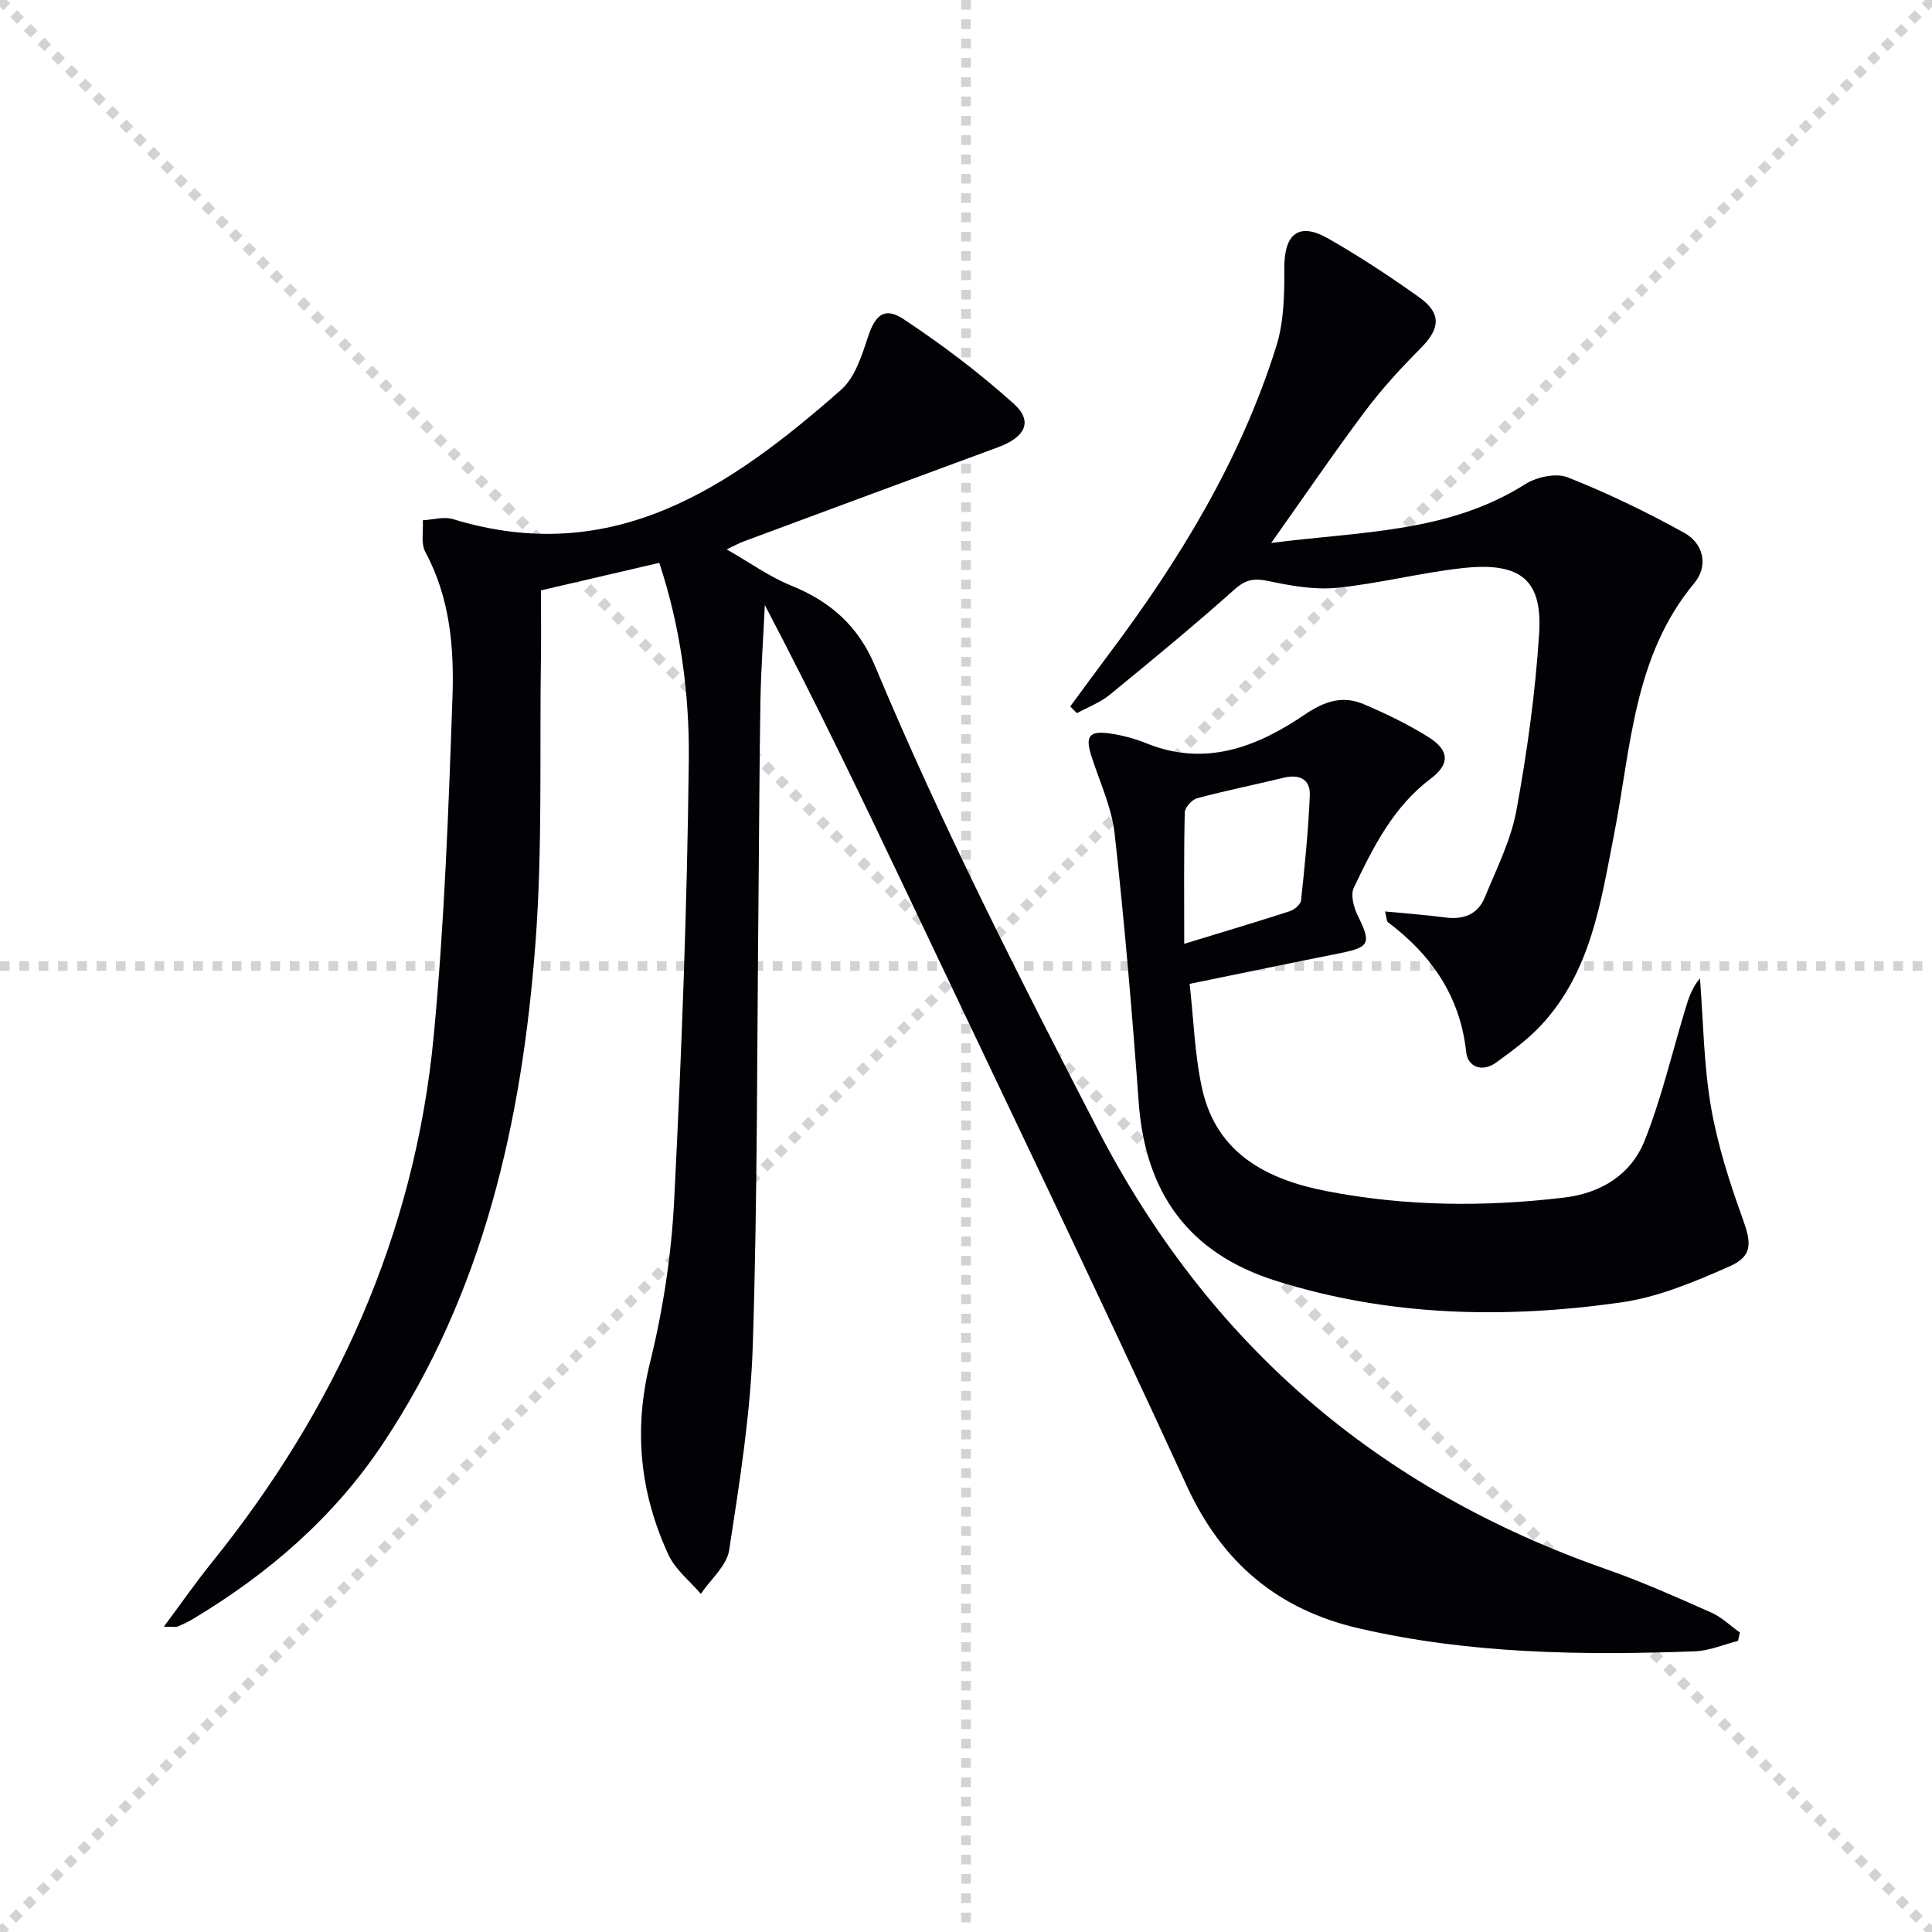 <svg enable-background="new 0 0 400 400" viewBox="0 0 400 400" xmlns="http://www.w3.org/2000/svg"><g stroke="lightgray" stroke-dasharray="1,1" stroke-width="1" transform="scale(2, 2)"><line x1="0" y1="0" x2="200" y2="200"></line><line x1="200" y1="0" x2="0" y2="200"></line><line x1="100" y1="0" x2="100" y2="200"></line><line x1="0" y1="100" x2="200" y2="100"></line></g><g fill="#010106"><path d="m359.84 339.73c-2.98.75-5.94 2.05-8.94 2.16-23.32.85-46.6.54-69.49-4.74-16.79-3.87-28.37-13.54-35.72-29.56-18.93-41.23-38.64-82.1-58.09-123.08-9.4-19.8-18.93-39.54-29.25-59.25-.31 6.61-.79 13.21-.91 19.82-.23 13.66-.26 27.32-.4 40.98-.32 30.81-.2 61.63-1.18 92.41-.45 14.2-2.74 28.38-4.89 42.46-.5 3.24-3.84 6.05-5.87 9.06-2.28-2.67-5.28-5.01-6.7-8.08-5.89-12.74-7.27-25.84-3.82-39.8 2.69-10.9 4.42-22.22 4.99-33.44 1.54-30.4 2.7-60.84 3.04-91.27.15-13.69-1.68-27.46-6.11-40.87-8.37 1.95-16.54 3.85-24.5 5.7 0 4.91.06 9.53-.01 14.15-.29 19.64.35 39.36-1.13 58.91-2.78 36.8-10.72 72.34-31.65 103.7-10.16 15.22-23.72 26.9-39.34 36.25-.99.59-2.06 1.09-3.13 1.52-.39.16-.91.03-2.82.03 3.65-4.9 6.59-9.14 9.82-13.15 25.79-31.96 42.13-68.06 46.05-109.08 2.22-23.31 3.07-46.77 3.89-70.19.36-10.26-.5-20.6-5.61-30.07-.96-1.77-.4-4.36-.53-6.58 2.08-.11 4.35-.82 6.22-.25 33.14 10.16 57.41-6.56 80.34-26.73 2.86-2.51 4.3-7 5.56-10.85 1.51-4.62 3.39-6.47 7.42-3.81 7.98 5.28 15.68 11.11 22.8 17.5 4.06 3.65 2.42 6.93-3.25 9.02-17.6 6.47-35.17 13.01-52.75 19.53-.77.28-1.49.69-3.43 1.61 4.94 2.83 8.91 5.71 13.33 7.49 8.14 3.29 13.91 8.36 17.39 16.68 13.67 32.69 29.73 64.2 45.99 95.69 23.15 44.82 58.23 74.81 105.49 91.32 7.35 2.57 14.49 5.77 21.62 8.93 2.17.96 3.97 2.73 5.94 4.13-.12.58-.25 1.17-.37 1.75z"/><path d="m246.3 203.7c.85 7.48 1.04 14.8 2.61 21.8 3.02 13.44 13.55 18.74 25.74 21.11 16.27 3.16 32.71 3.3 49.16 1.34 7.74-.93 13.89-4.77 16.7-11.81 3.47-8.71 5.62-17.96 8.34-26.97.68-2.27 1.35-4.54 3.11-6.62.69 8.84.77 17.79 2.26 26.5 1.35 7.9 3.85 15.69 6.58 23.26 1.8 5 2.16 7.73-2.74 9.89-7.21 3.18-14.77 6.37-22.48 7.46-24.07 3.41-48.13 2.9-71.56-4.53-17.87-5.67-26.89-18.09-28.26-36.89-1.36-18.55-2.93-37.1-4.98-55.59-.61-5.48-3.1-10.77-4.82-16.11-1.3-4.08-.5-5.28 3.75-4.69 2.6.36 5.23 1.06 7.66 2.05 12.17 4.94 22.91.74 32.7-5.91 4.26-2.89 7.93-4.05 12.36-2.16 4.57 1.95 9.09 4.13 13.29 6.76 4.39 2.74 4.51 5.61.5 8.62-7.77 5.84-11.92 14.19-15.93 22.59-.7 1.47-.03 4.03.79 5.7 2.84 5.77 2.54 6.6-3.57 7.83-9.9 1.97-19.8 4.03-31.21 6.37zm-1.12-8.29c7.97-2.44 14.92-4.51 21.82-6.74.96-.31 2.28-1.4 2.37-2.25.77-7.22 1.51-14.46 1.81-21.72.14-3.4-2.16-4.47-5.45-3.67-5.95 1.45-11.97 2.65-17.88 4.24-1.08.29-2.53 1.9-2.56 2.93-.2 8.78-.11 17.56-.11 27.21z"/><path d="m221.58 146.27c2.6-3.53 5.17-7.07 7.81-10.58 14.76-19.63 27.47-40.43 34.86-64.02 1.58-5.06 1.69-10.73 1.65-16.11-.04-7.11 2.97-9.65 9.03-6.21 6.48 3.69 12.75 7.82 18.83 12.15 4.75 3.38 4.44 6.51.35 10.62s-8.04 8.42-11.51 13.05c-6.44 8.59-12.49 17.48-19.41 27.24 18.61-2.39 36.67-2.09 52.58-12.16 2.36-1.5 6.39-2.37 8.81-1.42 8.27 3.27 16.34 7.18 24.13 11.49 4 2.21 5.05 6.83 2.08 10.4-12.61 15.14-13.09 34.05-16.6 51.97-2.76 14.06-4.75 28.3-14.96 39.4-2.77 3.01-6.17 5.51-9.51 7.92-2.8 2.02-5.82.96-6.16-2.19-1.26-11.59-7.19-20.09-16.2-26.89-.29-.22-.25-.87-.6-2.22 4.42.43 8.45.7 12.44 1.24 3.77.51 6.76-.62 8.2-4.13 2.44-5.94 5.43-11.87 6.57-18.09 2.21-12.05 3.9-24.27 4.69-36.49.71-11.01-3.6-14.97-15.87-13.62-8.72.96-17.3 3.21-26.02 4.08-4.65.46-9.55-.43-14.19-1.41-2.88-.6-4.62-.35-6.93 1.7-8.43 7.51-17.15 14.71-25.9 21.86-1.97 1.61-4.5 2.55-6.77 3.8-.48-.45-.94-.91-1.4-1.38z"/></g></svg>